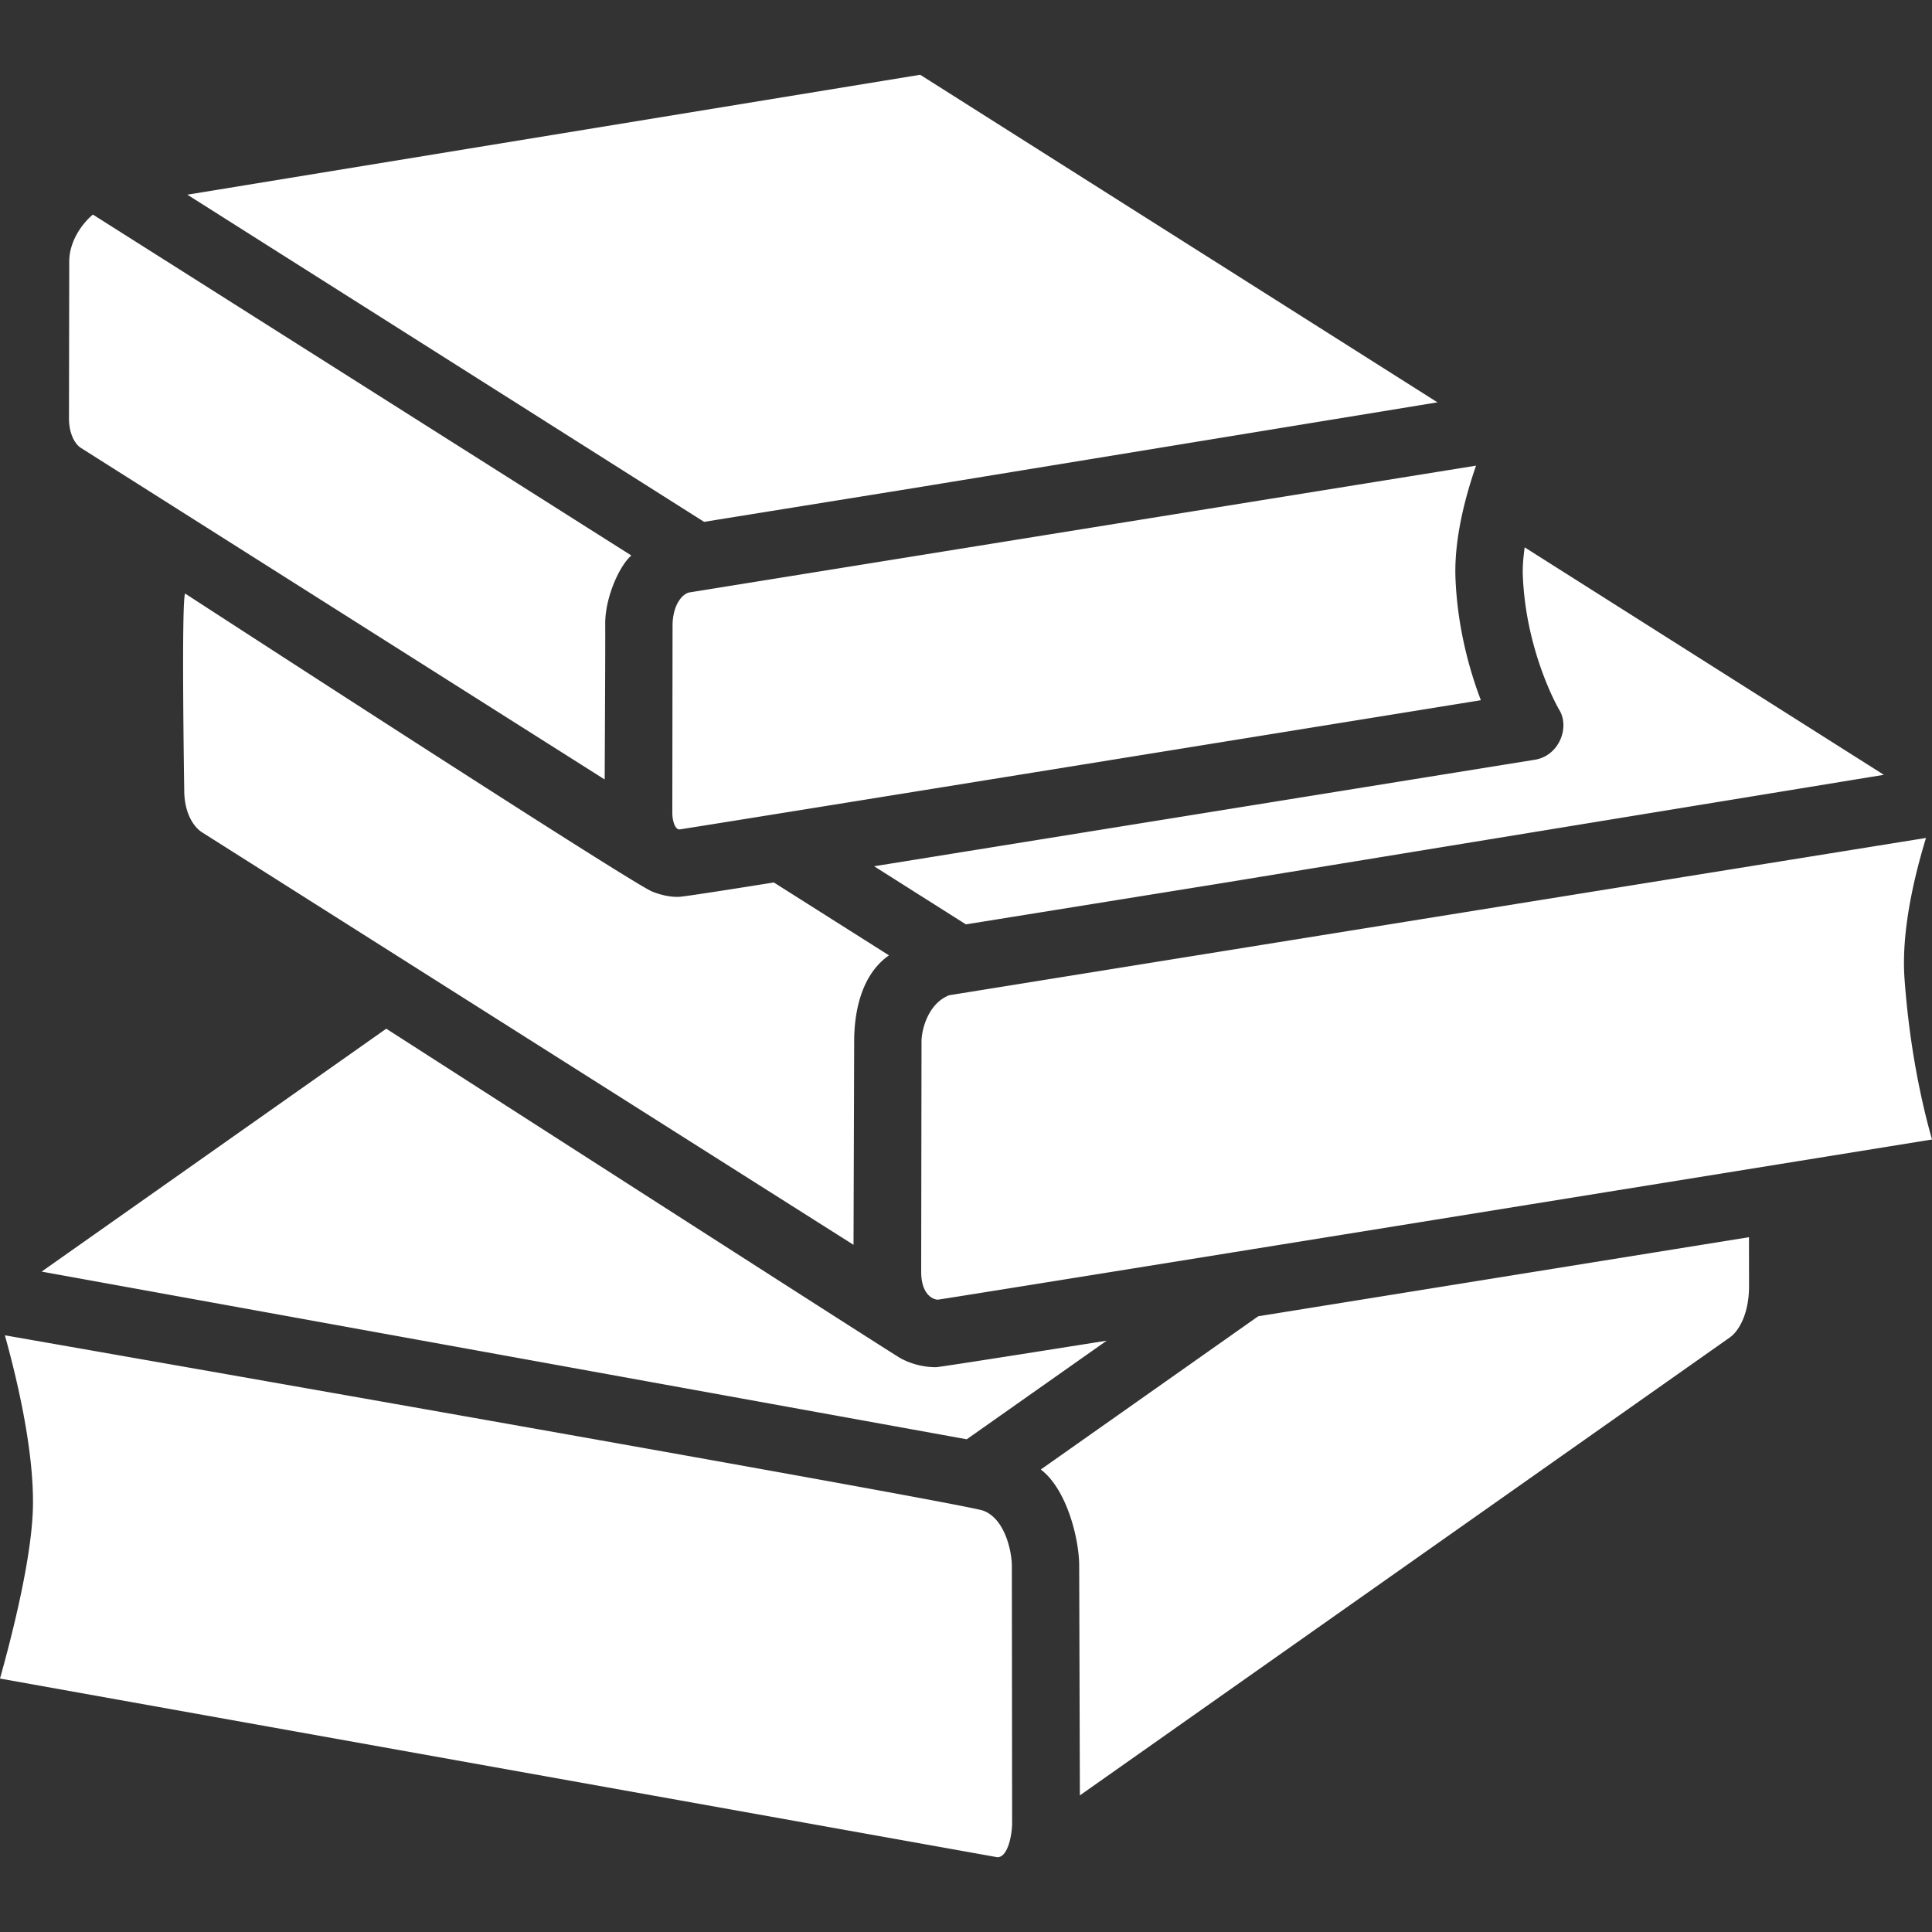 <svg xmlns="http://www.w3.org/2000/svg" version="1.1" xmlns:xlink="http://www.w3.org/1999/xlink" width="512" height="512" x="0" y="0" viewBox="0 0 512 512" style="enable-background:new 0 0 512 512" xml:space="preserve" class=""><rect x="0" y="0" width="512" height="512" fill="#333333" stroke="none"/><g><path d="m404.055 145.056 95.189 60.28-176.979 28.959-66.291 10.674-24.319-15.4 175.204-28.248c6.354-1.094 9.281-8.635 6.273-13.351-.091-.141-8.746-15.105-9.565-35.373-.103-2.425.136-4.97.488-7.541zm-11.61 40.508s-211.857 34.266-212.42 34.248c-1.16-.043-1.867-2.36-1.854-4.445l.063-49.99c.215-5.778 3.028-8.254 4.653-8.407l208.28-33.567c-3.011 8.671-5.849 19.756-5.448 29.915.54 13.201 3.765 24.459 6.726 32.246zM243.858 19.814l137.087 86.809-139.127 22.775-55.227 8.898L49.652 51.594zM21.415 118.683c-1.445-.925-3.145-3.549-3.134-7.887l.07-41.827c.147-5.106 3.341-9.674 6.271-12.104l142.689 90.345c-3.154 2.71-6.98 11.15-6.921 18.158.046 5.71-.145 41.199-.145 41.199zm32.148 101.903c-2.297-1.452-4.741-5.184-4.741-11.24 0 0-.809-50.31.243-52.046 0 0 118.243 76.802 123.793 78.985 2.212.869 4.558 1.453 6.998 1.393 1.857-.049 25.21-3.819 25.21-3.819l30.52 19.318c-7.804 5.459-9.222 16.059-9.222 22.805l-.172 53.911zm48.805 52.029s134.224 86.242 136.348 87.375a19.843 19.843 0 0 0 9.338 2.328c1.111 0 45.235-7.026 45.235-7.026l-37.09 26.131-245.17-44.437zm161.951 219.571L0 444.833c3.362-12 8.504-32.419 8.732-45.686.246-14.489-3.967-32.795-7.438-45.276 0 0 253.501 44.349 259.275 46.473 5.775 2.121 7.583 10.863 7.583 14.655l.07 67.95c.015 3.334-1.127 9.25-3.903 9.237zm194.122-137.763L286.178 475.796l-.18-60.808c0-7.213-3.296-20.328-10.175-25.555l57.615-40.606 130.06-20.957.015 12.932c.02 7.389-2.734 11.965-5.072 13.621zm-209.909-9.999c-1.319-.031-4.393-1.382-4.41-7.36l.088-61.075c0-3.057 1.73-10.076 7.354-12.242l258.848-41.683c-3.222 10.522-6.588 24.952-5.694 37.335 1.354 18.718 4.685 33.433 7.283 42.583-.001-.001-262.713 42.463-263.469 42.442z" fill="#ffffff" opacity="1" data-original="#000000" class=""></path></g></svg>